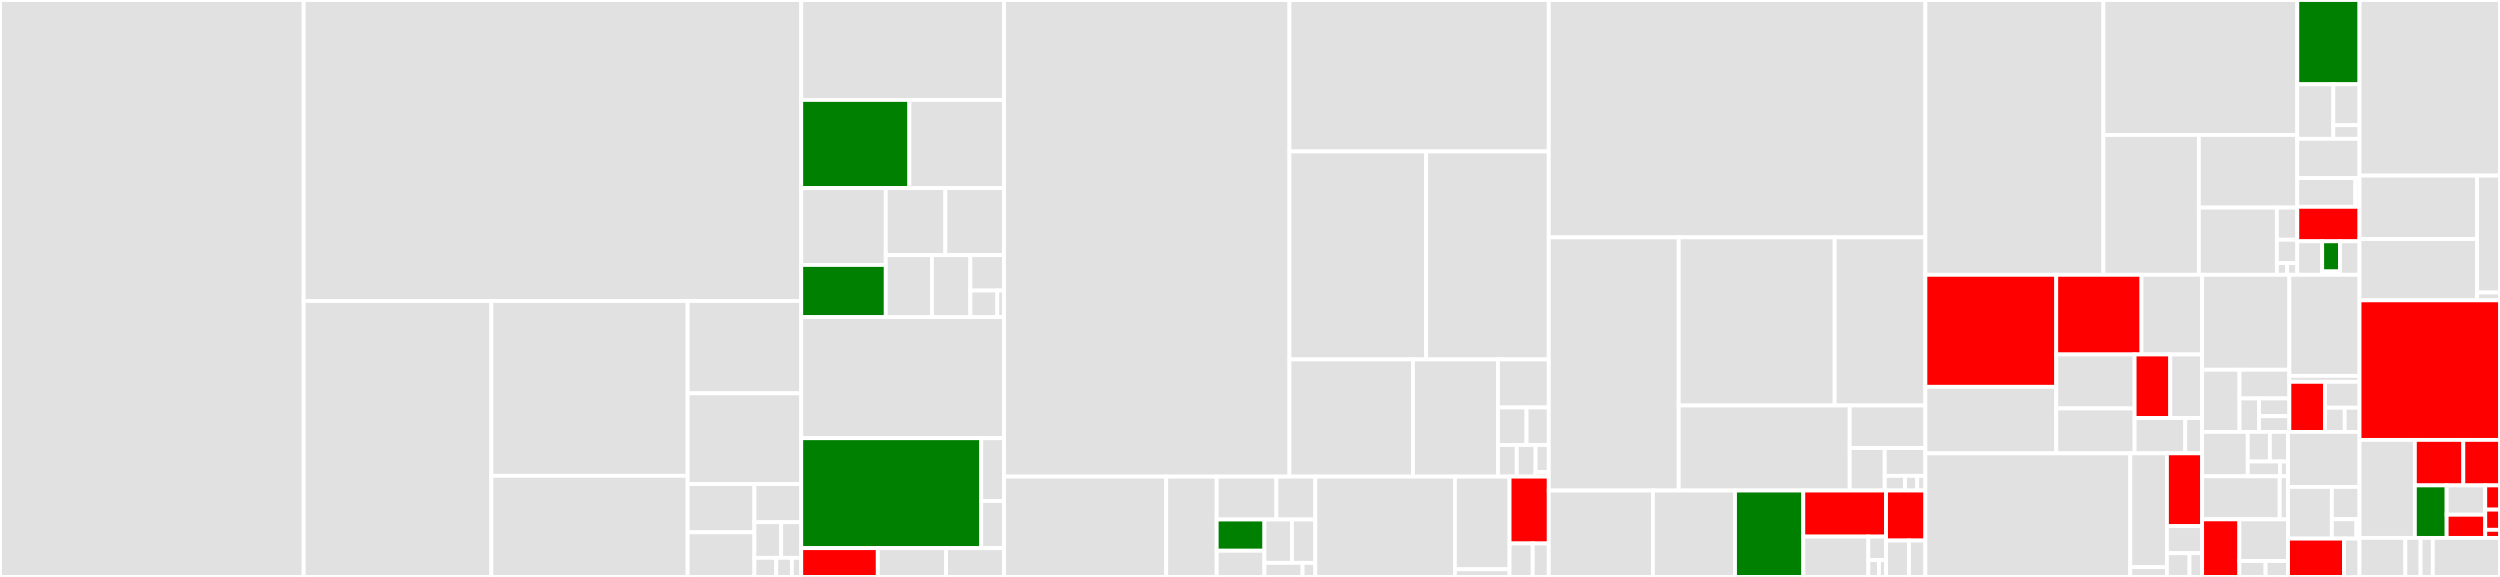 <svg baseProfile="full" width="650" height="150" viewBox="0 0 650 150" version="1.1"
xmlns="http://www.w3.org/2000/svg" xmlns:ev="http://www.w3.org/2001/xml-events"
xmlns:xlink="http://www.w3.org/1999/xlink">

<rect x="0" y="0" width="650" height="150" fill="#333333" stroke="none"/>

<style>rect.s{mask:url(#mask);}</style>
<defs>
  <pattern id="white" width="4" height="4" patternUnits="userSpaceOnUse" patternTransform="rotate(45)">
    <rect width="2" height="2" transform="translate(0,0)" fill="white"></rect>
  </pattern>
  <mask id="mask">
    <rect x="0" y="0" width="100%" height="100%" fill="url(#white)"></rect>
  </mask>
</defs>

<rect x="0" y="0" width="78.957" height="150.0" fill="#e1e1e1" stroke="white" stroke-width="1" class=" tooltipped" data-content="x/gamm/types/tx.pb.go"><title>x/gamm/types/tx.pb.go</title></rect>
<rect x="78.957" y="0" width="129.366" height="78.254" fill="#e1e1e1" stroke="white" stroke-width="1" class=" tooltipped" data-content="x/gamm/types/query.pb.go"><title>x/gamm/types/query.pb.go</title></rect>
<rect x="78.957" y="78.254" width="48.793" height="71.746" fill="#e1e1e1" stroke="white" stroke-width="1" class=" tooltipped" data-content="x/gamm/types/balancerPool.pb.go"><title>x/gamm/types/balancerPool.pb.go</title></rect>
<rect x="127.75" y="78.254" width="51.039" height="45.463" fill="#e1e1e1" stroke="white" stroke-width="1" class=" tooltipped" data-content="x/gamm/types/query.pb.gw.go"><title>x/gamm/types/query.pb.gw.go</title></rect>
<rect x="127.75" y="123.717" width="51.039" height="26.283" fill="#e1e1e1" stroke="white" stroke-width="1" class=" tooltipped" data-content="x/gamm/types/genesis.pb.go"><title>x/gamm/types/genesis.pb.go</title></rect>
<rect x="178.789" y="78.254" width="29.534" height="24.006" fill="#e1e1e1" stroke="white" stroke-width="1" class=" tooltipped" data-content="x/gamm/types/pool.go"><title>x/gamm/types/pool.go</title></rect>
<rect x="178.789" y="102.26" width="29.534" height="23.597" fill="#e1e1e1" stroke="white" stroke-width="1" class=" tooltipped" data-content="x/gamm/types/msgs.go"><title>x/gamm/types/msgs.go</title></rect>
<rect x="178.789" y="125.857" width="17.353" height="12.536" fill="#e1e1e1" stroke="white" stroke-width="1" class=" tooltipped" data-content="x/gamm/types/pool_asset.go"><title>x/gamm/types/pool_asset.go</title></rect>
<rect x="178.789" y="138.393" width="17.353" height="11.607" fill="#e1e1e1" stroke="white" stroke-width="1" class=" tooltipped" data-content="x/gamm/types/marshal.go"><title>x/gamm/types/marshal.go</title></rect>
<rect x="196.143" y="125.857" width="12.181" height="9.922" fill="#e1e1e1" stroke="white" stroke-width="1" class=" tooltipped" data-content="x/gamm/types/codec.go"><title>x/gamm/types/codec.go</title></rect>
<rect x="196.143" y="135.779" width="6.96" height="9.26" fill="#e1e1e1" stroke="white" stroke-width="1" class=" tooltipped" data-content="x/gamm/types/params.go"><title>x/gamm/types/params.go</title></rect>
<rect x="203.103" y="135.779" width="5.22" height="9.26" fill="#e1e1e1" stroke="white" stroke-width="1" class=" tooltipped" data-content="x/gamm/types/route.go"><title>x/gamm/types/route.go</title></rect>
<rect x="196.143" y="145.039" width="5.684" height="4.961" fill="#e1e1e1" stroke="white" stroke-width="1" class=" tooltipped" data-content="x/gamm/types/genesis.go"><title>x/gamm/types/genesis.go</title></rect>
<rect x="201.827" y="145.039" width="4.06" height="4.961" fill="#e1e1e1" stroke="white" stroke-width="1" class=" tooltipped" data-content="x/gamm/types/hooks.go"><title>x/gamm/types/hooks.go</title></rect>
<rect x="205.887" y="145.039" width="2.436" height="4.961" fill="#e1e1e1" stroke="white" stroke-width="1" class=" tooltipped" data-content="x/gamm/types/key.go"><title>x/gamm/types/key.go</title></rect>
<rect x="208.323" y="0" width="52.719" height="25.981" fill="#e1e1e1" stroke="white" stroke-width="1" class=" tooltipped" data-content="x/gamm/keeper/pool_service.go"><title>x/gamm/keeper/pool_service.go</title></rect>
<rect x="208.323" y="25.981" width="28.117" height="22.924" fill="green" stroke="white" stroke-width="1" class=" tooltipped" data-content="x/gamm/keeper/grpc_query.go"><title>x/gamm/keeper/grpc_query.go</title></rect>
<rect x="236.44" y="25.981" width="24.602" height="22.924" fill="#e1e1e1" stroke="white" stroke-width="1" class=" tooltipped" data-content="x/gamm/keeper/msg_server.go"><title>x/gamm/keeper/msg_server.go</title></rect>
<rect x="208.323" y="48.905" width="21.976" height="19.981" fill="#e1e1e1" stroke="white" stroke-width="1" class=" tooltipped" data-content="x/gamm/keeper/swap.go"><title>x/gamm/keeper/swap.go</title></rect>
<rect x="208.323" y="68.885" width="21.976" height="13.565" fill="green" stroke="white" stroke-width="1" class=" tooltipped" data-content="x/gamm/keeper/pool.go"><title>x/gamm/keeper/pool.go</title></rect>
<rect x="230.299" y="48.905" width="15.487" height="17.428" fill="#e1e1e1" stroke="white" stroke-width="1" class=" tooltipped" data-content="x/gamm/keeper/invariants.go"><title>x/gamm/keeper/invariants.go</title></rect>
<rect x="245.786" y="48.905" width="15.256" height="17.428" fill="#e1e1e1" stroke="white" stroke-width="1" class=" tooltipped" data-content="x/gamm/keeper/math.go"><title>x/gamm/keeper/math.go</title></rect>
<rect x="230.299" y="66.333" width="11.997" height="16.118" fill="#e1e1e1" stroke="white" stroke-width="1" class=" tooltipped" data-content="x/gamm/keeper/keeper.go"><title>x/gamm/keeper/keeper.go</title></rect>
<rect x="242.297" y="66.333" width="9.998" height="16.118" fill="#e1e1e1" stroke="white" stroke-width="1" class=" tooltipped" data-content="x/gamm/keeper/multihop.go"><title>x/gamm/keeper/multihop.go</title></rect>
<rect x="252.294" y="66.333" width="8.748" height="9.21" fill="#e1e1e1" stroke="white" stroke-width="1" class=" tooltipped" data-content="x/gamm/keeper/share.go"><title>x/gamm/keeper/share.go</title></rect>
<rect x="252.294" y="75.543" width="6.998" height="6.908" fill="#e1e1e1" stroke="white" stroke-width="1" class=" tooltipped" data-content="x/gamm/keeper/legacy.go"><title>x/gamm/keeper/legacy.go</title></rect>
<rect x="259.292" y="75.543" width="1.75" height="6.908" fill="#e1e1e1" stroke="white" stroke-width="1" class=" tooltipped" data-content="x/gamm/keeper/params.go"><title>x/gamm/keeper/params.go</title></rect>
<rect x="208.323" y="82.45" width="52.719" height="31.482" fill="#e1e1e1" stroke="white" stroke-width="1" class=" tooltipped" data-content="x/gamm/client/cli/tx.go"><title>x/gamm/client/cli/tx.go</title></rect>
<rect x="208.323" y="113.933" width="46.798" height="28.579" fill="green" stroke="white" stroke-width="1" class=" tooltipped" data-content="x/gamm/client/cli/query.go"><title>x/gamm/client/cli/query.go</title></rect>
<rect x="255.122" y="113.933" width="5.92" height="16.331" fill="#e1e1e1" stroke="white" stroke-width="1" class=" tooltipped" data-content="x/gamm/client/cli/flags.go"><title>x/gamm/client/cli/flags.go</title></rect>
<rect x="255.122" y="130.263" width="5.92" height="12.248" fill="#e1e1e1" stroke="white" stroke-width="1" class=" tooltipped" data-content="x/gamm/client/cli/parse.go"><title>x/gamm/client/cli/parse.go</title></rect>
<rect x="208.323" y="142.511" width="19.904" height="7.489" fill="red" stroke="white" stroke-width="1" class=" tooltipped" data-content="x/gamm/module.go"><title>x/gamm/module.go</title></rect>
<rect x="228.227" y="142.511" width="17.752" height="7.489" fill="#e1e1e1" stroke="white" stroke-width="1" class=" tooltipped" data-content="x/gamm/handler.go"><title>x/gamm/handler.go</title></rect>
<rect x="245.98" y="142.511" width="15.062" height="7.489" fill="#e1e1e1" stroke="white" stroke-width="1" class=" tooltipped" data-content="x/gamm/genesis.go"><title>x/gamm/genesis.go</title></rect>
<rect x="261.042" y="0" width="74.217" height="123.919" fill="#e1e1e1" stroke="white" stroke-width="1" class=" tooltipped" data-content="x/incentives/types/query.pb.go"><title>x/incentives/types/query.pb.go</title></rect>
<rect x="335.259" y="0" width="67.423" height="39.375" fill="#e1e1e1" stroke="white" stroke-width="1" class=" tooltipped" data-content="x/incentives/types/tx.pb.go"><title>x/incentives/types/tx.pb.go</title></rect>
<rect x="335.259" y="39.375" width="35.537" height="54.073" fill="#e1e1e1" stroke="white" stroke-width="1" class=" tooltipped" data-content="x/incentives/types/gauge.pb.go"><title>x/incentives/types/gauge.pb.go</title></rect>
<rect x="370.795" y="39.375" width="31.886" height="54.073" fill="#e1e1e1" stroke="white" stroke-width="1" class=" tooltipped" data-content="x/incentives/types/query.pb.gw.go"><title>x/incentives/types/query.pb.gw.go</title></rect>
<rect x="335.259" y="93.447" width="32.125" height="30.472" fill="#e1e1e1" stroke="white" stroke-width="1" class=" tooltipped" data-content="x/incentives/types/genesis.pb.go"><title>x/incentives/types/genesis.pb.go</title></rect>
<rect x="367.384" y="93.447" width="22.078" height="30.472" fill="#e1e1e1" stroke="white" stroke-width="1" class=" tooltipped" data-content="x/incentives/types/params.pb.go"><title>x/incentives/types/params.pb.go</title></rect>
<rect x="389.461" y="93.447" width="13.22" height="12.493" fill="#e1e1e1" stroke="white" stroke-width="1" class=" tooltipped" data-content="x/incentives/types/msgs.go"><title>x/incentives/types/msgs.go</title></rect>
<rect x="389.461" y="105.941" width="7.436" height="9.751" fill="#e1e1e1" stroke="white" stroke-width="1" class=" tooltipped" data-content="x/incentives/types/genesis.go"><title>x/incentives/types/genesis.go</title></rect>
<rect x="396.898" y="105.941" width="5.784" height="9.751" fill="#e1e1e1" stroke="white" stroke-width="1" class=" tooltipped" data-content="x/incentives/types/gauge.go"><title>x/incentives/types/gauge.go</title></rect>
<rect x="389.461" y="115.692" width="4.896" height="8.227" fill="#e1e1e1" stroke="white" stroke-width="1" class=" tooltipped" data-content="x/incentives/types/codec.go"><title>x/incentives/types/codec.go</title></rect>
<rect x="394.358" y="115.692" width="4.896" height="8.227" fill="#e1e1e1" stroke="white" stroke-width="1" class=" tooltipped" data-content="x/incentives/types/params.go"><title>x/incentives/types/params.go</title></rect>
<rect x="399.254" y="115.692" width="3.427" height="7.052" fill="#e1e1e1" stroke="white" stroke-width="1" class=" tooltipped" data-content="x/incentives/types/hooks.go"><title>x/incentives/types/hooks.go</title></rect>
<rect x="399.254" y="122.744" width="3.427" height="1.175" fill="#e1e1e1" stroke="white" stroke-width="1" class=" tooltipped" data-content="x/incentives/types/keys.go"><title>x/incentives/types/keys.go</title></rect>
<rect x="261.042" y="123.919" width="42.167" height="26.081" fill="#e1e1e1" stroke="white" stroke-width="1" class=" tooltipped" data-content="x/incentives/keeper/gauge.go"><title>x/incentives/keeper/gauge.go</title></rect>
<rect x="303.209" y="123.919" width="13.129" height="26.081" fill="#e1e1e1" stroke="white" stroke-width="1" class=" tooltipped" data-content="x/incentives/keeper/grpc_query.go"><title>x/incentives/keeper/grpc_query.go</title></rect>
<rect x="316.339" y="123.919" width="15.529" height="11.155" fill="#e1e1e1" stroke="white" stroke-width="1" class=" tooltipped" data-content="x/incentives/keeper/store.go"><title>x/incentives/keeper/store.go</title></rect>
<rect x="331.867" y="123.919" width="10.112" height="11.155" fill="#e1e1e1" stroke="white" stroke-width="1" class=" tooltipped" data-content="x/incentives/keeper/msg_server.go"><title>x/incentives/keeper/msg_server.go</title></rect>
<rect x="316.339" y="135.074" width="12.415" height="8.112" fill="green" stroke="white" stroke-width="1" class=" tooltipped" data-content="x/incentives/keeper/keeper.go"><title>x/incentives/keeper/keeper.go</title></rect>
<rect x="316.339" y="143.186" width="12.415" height="6.814" fill="#e1e1e1" stroke="white" stroke-width="1" class=" tooltipped" data-content="x/incentives/keeper/utils.go"><title>x/incentives/keeper/utils.go</title></rect>
<rect x="328.754" y="135.074" width="7.149" height="11.27" fill="#e1e1e1" stroke="white" stroke-width="1" class=" tooltipped" data-content="x/incentives/keeper/iterator.go"><title>x/incentives/keeper/iterator.go</title></rect>
<rect x="335.903" y="135.074" width="6.076" height="11.27" fill="#e1e1e1" stroke="white" stroke-width="1" class=" tooltipped" data-content="x/incentives/keeper/hooks.go"><title>x/incentives/keeper/hooks.go</title></rect>
<rect x="328.754" y="146.345" width="9.919" height="3.655" fill="#e1e1e1" stroke="white" stroke-width="1" class=" tooltipped" data-content="x/incentives/keeper/query.go"><title>x/incentives/keeper/query.go</title></rect>
<rect x="338.673" y="146.345" width="3.306" height="3.655" fill="#e1e1e1" stroke="white" stroke-width="1" class=" tooltipped" data-content="x/incentives/keeper/params.go"><title>x/incentives/keeper/params.go</title></rect>
<rect x="341.979" y="123.919" width="36.298" height="26.081" fill="#e1e1e1" stroke="white" stroke-width="1" class=" tooltipped" data-content="x/incentives/client/cli/query.go"><title>x/incentives/client/cli/query.go</title></rect>
<rect x="378.277" y="123.919" width="14.21" height="24.096" fill="#e1e1e1" stroke="white" stroke-width="1" class=" tooltipped" data-content="x/incentives/client/cli/tx.go"><title>x/incentives/client/cli/tx.go</title></rect>
<rect x="378.277" y="148.016" width="14.21" height="1.984" fill="#e1e1e1" stroke="white" stroke-width="1" class=" tooltipped" data-content="x/incentives/client/cli/flags.go"><title>x/incentives/client/cli/flags.go</title></rect>
<rect x="392.487" y="123.919" width="10.194" height="17.387" fill="red" stroke="white" stroke-width="1" class=" tooltipped" data-content="x/incentives/module.go"><title>x/incentives/module.go</title></rect>
<rect x="392.487" y="141.306" width="6.024" height="8.694" fill="#e1e1e1" stroke="white" stroke-width="1" class=" tooltipped" data-content="x/incentives/handler.go"><title>x/incentives/handler.go</title></rect>
<rect x="398.511" y="141.306" width="4.17" height="8.694" fill="#e1e1e1" stroke="white" stroke-width="1" class=" tooltipped" data-content="x/incentives/genesis.go"><title>x/incentives/genesis.go</title></rect>
<rect x="402.681" y="0" width="97.918" height="61.711" fill="#e1e1e1" stroke="white" stroke-width="1" class=" tooltipped" data-content="x/pool-incentives/types/query.pb.go"><title>x/pool-incentives/types/query.pb.go</title></rect>
<rect x="402.681" y="61.711" width="33.782" height="65.826" fill="#e1e1e1" stroke="white" stroke-width="1" class=" tooltipped" data-content="x/pool-incentives/types/incentives.pb.go"><title>x/pool-incentives/types/incentives.pb.go</title></rect>
<rect x="436.463" y="61.711" width="40.546" height="43.716" fill="#e1e1e1" stroke="white" stroke-width="1" class=" tooltipped" data-content="x/pool-incentives/types/gov.pb.go"><title>x/pool-incentives/types/gov.pb.go</title></rect>
<rect x="477.009" y="61.711" width="23.59" height="43.716" fill="#e1e1e1" stroke="white" stroke-width="1" class=" tooltipped" data-content="x/pool-incentives/types/query.pb.gw.go"><title>x/pool-incentives/types/query.pb.gw.go</title></rect>
<rect x="436.463" y="105.428" width="44.458" height="22.109" fill="#e1e1e1" stroke="white" stroke-width="1" class=" tooltipped" data-content="x/pool-incentives/types/genesis.pb.go"><title>x/pool-incentives/types/genesis.pb.go</title></rect>
<rect x="480.921" y="105.428" width="19.678" height="11.055" fill="#e1e1e1" stroke="white" stroke-width="1" class=" tooltipped" data-content="x/pool-incentives/types/gov.go"><title>x/pool-incentives/types/gov.go</title></rect>
<rect x="480.921" y="116.482" width="9.11" height="11.055" fill="#e1e1e1" stroke="white" stroke-width="1" class=" tooltipped" data-content="x/pool-incentives/types/genesis.go"><title>x/pool-incentives/types/genesis.go</title></rect>
<rect x="490.031" y="116.482" width="10.568" height="7.243" fill="#e1e1e1" stroke="white" stroke-width="1" class=" tooltipped" data-content="x/pool-incentives/types/params.go"><title>x/pool-incentives/types/params.go</title></rect>
<rect x="490.031" y="123.725" width="5.284" height="3.812" fill="#e1e1e1" stroke="white" stroke-width="1" class=" tooltipped" data-content="x/pool-incentives/types/codec.go"><title>x/pool-incentives/types/codec.go</title></rect>
<rect x="495.315" y="123.725" width="3.17" height="3.812" fill="#e1e1e1" stroke="white" stroke-width="1" class=" tooltipped" data-content="x/pool-incentives/types/record.go"><title>x/pool-incentives/types/record.go</title></rect>
<rect x="498.486" y="123.725" width="2.114" height="3.812" fill="#e1e1e1" stroke="white" stroke-width="1" class=" tooltipped" data-content="x/pool-incentives/types/key.go"><title>x/pool-incentives/types/key.go</title></rect>
<rect x="402.681" y="127.537" width="27.08" height="22.463" fill="#e1e1e1" stroke="white" stroke-width="1" class=" tooltipped" data-content="x/pool-incentives/client/cli/query.go"><title>x/pool-incentives/client/cli/query.go</title></rect>
<rect x="429.761" y="127.537" width="21.341" height="22.463" fill="#e1e1e1" stroke="white" stroke-width="1" class=" tooltipped" data-content="x/pool-incentives/client/cli/tx.go"><title>x/pool-incentives/client/cli/tx.go</title></rect>
<rect x="451.102" y="127.537" width="17.754" height="22.463" fill="green" stroke="white" stroke-width="1" class=" tooltipped" data-content="x/pool-incentives/keeper/distr.go"><title>x/pool-incentives/keeper/distr.go</title></rect>
<rect x="468.857" y="127.537" width="21.52" height="11.98" fill="red" stroke="white" stroke-width="1" class=" tooltipped" data-content="x/pool-incentives/keeper/keeper.go"><title>x/pool-incentives/keeper/keeper.go</title></rect>
<rect x="468.857" y="139.517" width="16.909" height="10.483" fill="#e1e1e1" stroke="white" stroke-width="1" class=" tooltipped" data-content="x/pool-incentives/keeper/grpc_query.go"><title>x/pool-incentives/keeper/grpc_query.go</title></rect>
<rect x="485.765" y="139.517" width="4.612" height="6.115" fill="#e1e1e1" stroke="white" stroke-width="1" class=" tooltipped" data-content="x/pool-incentives/keeper/hooks.go"><title>x/pool-incentives/keeper/hooks.go</title></rect>
<rect x="485.765" y="145.632" width="2.767" height="4.368" fill="#e1e1e1" stroke="white" stroke-width="1" class=" tooltipped" data-content="x/pool-incentives/keeper/params.go"><title>x/pool-incentives/keeper/params.go</title></rect>
<rect x="488.532" y="145.632" width="1.845" height="4.368" fill="#e1e1e1" stroke="white" stroke-width="1" class=" tooltipped" data-content="x/pool-incentives/keeper/gov.go"><title>x/pool-incentives/keeper/gov.go</title></rect>
<rect x="490.377" y="127.537" width="10.222" height="13.005" fill="red" stroke="white" stroke-width="1" class=" tooltipped" data-content="x/pool-incentives/module.go"><title>x/pool-incentives/module.go</title></rect>
<rect x="490.377" y="140.542" width="5.963" height="9.458" fill="#e1e1e1" stroke="white" stroke-width="1" class=" tooltipped" data-content="x/pool-incentives/genesis.go"><title>x/pool-incentives/genesis.go</title></rect>
<rect x="496.34" y="140.542" width="4.259" height="9.458" fill="#e1e1e1" stroke="white" stroke-width="1" class=" tooltipped" data-content="x/pool-incentives/handler.go"><title>x/pool-incentives/handler.go</title></rect>
<rect x="500.599" y="0" width="46.29" height="71.449" fill="#e1e1e1" stroke="white" stroke-width="1" class=" tooltipped" data-content="x/mint/types/mint.pb.go"><title>x/mint/types/mint.pb.go</title></rect>
<rect x="546.889" y="0" width="50.405" height="35.085" fill="#e1e1e1" stroke="white" stroke-width="1" class=" tooltipped" data-content="x/mint/types/query.pb.go"><title>x/mint/types/query.pb.go</title></rect>
<rect x="546.889" y="35.085" width="24.815" height="36.364" fill="#e1e1e1" stroke="white" stroke-width="1" class=" tooltipped" data-content="x/mint/types/genesis.pb.go"><title>x/mint/types/genesis.pb.go</title></rect>
<rect x="571.704" y="35.085" width="25.59" height="18.89" fill="#e1e1e1" stroke="white" stroke-width="1" class=" tooltipped" data-content="x/mint/types/params.go"><title>x/mint/types/params.go</title></rect>
<rect x="571.704" y="53.975" width="20.288" height="17.474" fill="#e1e1e1" stroke="white" stroke-width="1" class=" tooltipped" data-content="x/mint/types/query.pb.gw.go"><title>x/mint/types/query.pb.gw.go</title></rect>
<rect x="591.991" y="53.975" width="5.303" height="8.357" fill="#e1e1e1" stroke="white" stroke-width="1" class=" tooltipped" data-content="x/mint/types/genesis.go"><title>x/mint/types/genesis.go</title></rect>
<rect x="591.991" y="62.332" width="5.303" height="6.078" fill="#e1e1e1" stroke="white" stroke-width="1" class=" tooltipped" data-content="x/mint/types/minter.go"><title>x/mint/types/minter.go</title></rect>
<rect x="591.991" y="68.41" width="2.651" height="3.039" fill="#e1e1e1" stroke="white" stroke-width="1" class=" tooltipped" data-content="x/mint/types/codec.go"><title>x/mint/types/codec.go</title></rect>
<rect x="594.643" y="68.41" width="2.651" height="3.039" fill="#e1e1e1" stroke="white" stroke-width="1" class=" tooltipped" data-content="x/mint/types/hooks.go"><title>x/mint/types/hooks.go</title></rect>
<rect x="597.294" y="0" width="16.182" height="21.908" fill="green" stroke="white" stroke-width="1" class=" tooltipped" data-content="x/mint/keeper/keeper.go"><title>x/mint/keeper/keeper.go</title></rect>
<rect x="597.294" y="21.908" width="9.368" height="14.19" fill="#e1e1e1" stroke="white" stroke-width="1" class=" tooltipped" data-content="x/mint/keeper/hooks.go"><title>x/mint/keeper/hooks.go</title></rect>
<rect x="606.662" y="21.908" width="6.813" height="10.643" fill="#e1e1e1" stroke="white" stroke-width="1" class=" tooltipped" data-content="x/mint/keeper/querier.go"><title>x/mint/keeper/querier.go</title></rect>
<rect x="606.662" y="32.55" width="6.813" height="3.548" fill="#e1e1e1" stroke="white" stroke-width="1" class=" tooltipped" data-content="x/mint/keeper/grpc_query.go"><title>x/mint/keeper/grpc_query.go</title></rect>
<rect x="597.294" y="36.098" width="16.182" height="10.207" fill="#e1e1e1" stroke="white" stroke-width="1" class=" tooltipped" data-content="x/mint/client/cli/query.go"><title>x/mint/client/cli/query.go</title></rect>
<rect x="597.294" y="46.305" width="15.103" height="7.469" fill="#e1e1e1" stroke="white" stroke-width="1" class=" tooltipped" data-content="x/mint/client/rest/query.go"><title>x/mint/client/rest/query.go</title></rect>
<rect x="612.397" y="46.305" width="1.079" height="7.469" fill="#e1e1e1" stroke="white" stroke-width="1" class=" tooltipped" data-content="x/mint/client/rest/rest.go"><title>x/mint/client/rest/rest.go</title></rect>
<rect x="597.294" y="53.773" width="16.182" height="8.962" fill="red" stroke="white" stroke-width="1" class=" tooltipped" data-content="x/mint/module.go"><title>x/mint/module.go</title></rect>
<rect x="597.294" y="62.736" width="6.473" height="8.713" fill="#e1e1e1" stroke="white" stroke-width="1" class=" tooltipped" data-content="x/mint/simulation/genesis.go"><title>x/mint/simulation/genesis.go</title></rect>
<rect x="603.767" y="62.736" width="4.623" height="7.842" fill="green" stroke="white" stroke-width="1" class=" tooltipped" data-content="x/mint/simulation/decoder.go"><title>x/mint/simulation/decoder.go</title></rect>
<rect x="603.767" y="70.578" width="4.623" height="0.871" fill="#e1e1e1" stroke="white" stroke-width="1" class=" tooltipped" data-content="x/mint/simulation/params.go"><title>x/mint/simulation/params.go</title></rect>
<rect x="608.39" y="62.736" width="5.086" height="8.713" fill="#e1e1e1" stroke="white" stroke-width="1" class=" tooltipped" data-content="x/mint/genesis.go"><title>x/mint/genesis.go</title></rect>
<rect x="500.599" y="71.449" width="34.023" height="29.127" fill="red" stroke="white" stroke-width="1" class=" tooltipped" data-content="x/lockup/keeper/lock.go"><title>x/lockup/keeper/lock.go</title></rect>
<rect x="500.599" y="100.576" width="34.023" height="17.287" fill="#e1e1e1" stroke="white" stroke-width="1" class=" tooltipped" data-content="x/lockup/keeper/query.go"><title>x/lockup/keeper/query.go</title></rect>
<rect x="534.622" y="71.449" width="22.174" height="20.711" fill="red" stroke="white" stroke-width="1" class=" tooltipped" data-content="x/lockup/keeper/legacy.go"><title>x/lockup/keeper/legacy.go</title></rect>
<rect x="556.796" y="71.449" width="15.755" height="20.711" fill="#e1e1e1" stroke="white" stroke-width="1" class=" tooltipped" data-content="x/lockup/keeper/grpc_query.go"><title>x/lockup/keeper/grpc_query.go</title></rect>
<rect x="534.622" y="92.16" width="20.375" height="14.038" fill="#e1e1e1" stroke="white" stroke-width="1" class=" tooltipped" data-content="x/lockup/keeper/msg_server.go"><title>x/lockup/keeper/msg_server.go</title></rect>
<rect x="534.622" y="106.198" width="20.375" height="11.665" fill="#e1e1e1" stroke="white" stroke-width="1" class=" tooltipped" data-content="x/lockup/keeper/iterator.go"><title>x/lockup/keeper/iterator.go</title></rect>
<rect x="554.997" y="92.16" width="9.264" height="16.523" fill="red" stroke="white" stroke-width="1" class=" tooltipped" data-content="x/lockup/keeper/store.go"><title>x/lockup/keeper/store.go</title></rect>
<rect x="564.262" y="92.16" width="8.289" height="16.523" fill="#e1e1e1" stroke="white" stroke-width="1" class=" tooltipped" data-content="x/lockup/keeper/admin_keeper.go"><title>x/lockup/keeper/admin_keeper.go</title></rect>
<rect x="554.997" y="108.683" width="13.165" height="9.18" fill="#e1e1e1" stroke="white" stroke-width="1" class=" tooltipped" data-content="x/lockup/keeper/utils.go"><title>x/lockup/keeper/utils.go</title></rect>
<rect x="568.162" y="108.683" width="4.388" height="9.18" fill="#e1e1e1" stroke="white" stroke-width="1" class=" tooltipped" data-content="x/lockup/keeper/keeper.go"><title>x/lockup/keeper/keeper.go</title></rect>
<rect x="500.599" y="117.863" width="53.274" height="32.137" fill="#e1e1e1" stroke="white" stroke-width="1" class=" tooltipped" data-content="x/lockup/client/cli/query.go"><title>x/lockup/client/cli/query.go</title></rect>
<rect x="553.873" y="117.863" width="9.527" height="29.6" fill="#e1e1e1" stroke="white" stroke-width="1" class=" tooltipped" data-content="x/lockup/client/cli/tx.go"><title>x/lockup/client/cli/tx.go</title></rect>
<rect x="553.873" y="147.463" width="9.527" height="2.537" fill="#e1e1e1" stroke="white" stroke-width="1" class=" tooltipped" data-content="x/lockup/client/cli/flags.go"><title>x/lockup/client/cli/flags.go</title></rect>
<rect x="563.4" y="117.863" width="9.151" height="18.93" fill="red" stroke="white" stroke-width="1" class=" tooltipped" data-content="x/lockup/module.go"><title>x/lockup/module.go</title></rect>
<rect x="563.4" y="136.793" width="9.151" height="7.044" fill="#e1e1e1" stroke="white" stroke-width="1" class=" tooltipped" data-content="x/lockup/handler.go"><title>x/lockup/handler.go</title></rect>
<rect x="563.4" y="143.837" width="5.883" height="6.163" fill="#e1e1e1" stroke="white" stroke-width="1" class=" tooltipped" data-content="x/lockup/genesis.go"><title>x/lockup/genesis.go</title></rect>
<rect x="569.283" y="143.837" width="3.268" height="6.163" fill="#e1e1e1" stroke="white" stroke-width="1" class=" tooltipped" data-content="x/lockup/abci.go"><title>x/lockup/abci.go</title></rect>
<rect x="572.551" y="71.449" width="22.681" height="24.688" fill="#e1e1e1" stroke="white" stroke-width="1" class=" tooltipped" data-content="x/claim/keeper/claim.go"><title>x/claim/keeper/claim.go</title></rect>
<rect x="572.551" y="96.137" width="9.721" height="16.163" fill="#e1e1e1" stroke="white" stroke-width="1" class=" tooltipped" data-content="x/claim/keeper/grpc_query.go"><title>x/claim/keeper/grpc_query.go</title></rect>
<rect x="582.271" y="96.137" width="12.961" height="7.46" fill="#e1e1e1" stroke="white" stroke-width="1" class=" tooltipped" data-content="x/claim/keeper/hooks.go"><title>x/claim/keeper/hooks.go</title></rect>
<rect x="582.271" y="103.597" width="5.092" height="8.703" fill="#e1e1e1" stroke="white" stroke-width="1" class=" tooltipped" data-content="x/claim/keeper/params.go"><title>x/claim/keeper/params.go</title></rect>
<rect x="587.363" y="103.597" width="7.869" height="4.607" fill="#e1e1e1" stroke="white" stroke-width="1" class=" tooltipped" data-content="x/claim/keeper/query.go"><title>x/claim/keeper/query.go</title></rect>
<rect x="587.363" y="108.204" width="7.869" height="4.095" fill="#e1e1e1" stroke="white" stroke-width="1" class=" tooltipped" data-content="x/claim/keeper/keeper.go"><title>x/claim/keeper/keeper.go</title></rect>
<rect x="595.232" y="71.449" width="18.244" height="26.277" fill="#e1e1e1" stroke="white" stroke-width="1" class=" tooltipped" data-content="x/claim/client/cli/query.go"><title>x/claim/client/cli/query.go</title></rect>
<rect x="595.232" y="97.726" width="18.244" height="1.546" fill="#e1e1e1" stroke="white" stroke-width="1" class=" tooltipped" data-content="x/claim/client/cli/tx.go"><title>x/claim/client/cli/tx.go</title></rect>
<rect x="595.232" y="99.271" width="9.276" height="13.028" fill="red" stroke="white" stroke-width="1" class=" tooltipped" data-content="x/claim/module.go"><title>x/claim/module.go</title></rect>
<rect x="604.508" y="99.271" width="8.967" height="6.739" fill="#e1e1e1" stroke="white" stroke-width="1" class=" tooltipped" data-content="x/claim/genesis.go"><title>x/claim/genesis.go</title></rect>
<rect x="604.508" y="106.01" width="5.124" height="6.289" fill="#e1e1e1" stroke="white" stroke-width="1" class=" tooltipped" data-content="x/claim/abci.go"><title>x/claim/abci.go</title></rect>
<rect x="609.633" y="106.01" width="3.843" height="6.289" fill="#e1e1e1" stroke="white" stroke-width="1" class=" tooltipped" data-content="x/claim/handler.go"><title>x/claim/handler.go</title></rect>
<rect x="572.551" y="112.299" width="11.864" height="11.545" fill="#e1e1e1" stroke="white" stroke-width="1" class=" tooltipped" data-content="x/epochs/keeper/epoch.go"><title>x/epochs/keeper/epoch.go</title></rect>
<rect x="584.415" y="112.299" width="5.758" height="7.696" fill="#e1e1e1" stroke="white" stroke-width="1" class=" tooltipped" data-content="x/epochs/keeper/grpc_query.go"><title>x/epochs/keeper/grpc_query.go</title></rect>
<rect x="590.172" y="112.299" width="4.711" height="7.696" fill="#e1e1e1" stroke="white" stroke-width="1" class=" tooltipped" data-content="x/epochs/keeper/query.go"><title>x/epochs/keeper/query.go</title></rect>
<rect x="584.415" y="119.996" width="8.375" height="3.848" fill="#e1e1e1" stroke="white" stroke-width="1" class=" tooltipped" data-content="x/epochs/keeper/keeper.go"><title>x/epochs/keeper/keeper.go</title></rect>
<rect x="592.789" y="119.996" width="2.094" height="3.848" fill="#e1e1e1" stroke="white" stroke-width="1" class=" tooltipped" data-content="x/epochs/keeper/hooks.go"><title>x/epochs/keeper/hooks.go</title></rect>
<rect x="572.551" y="123.844" width="20.171" height="11.184" fill="#e1e1e1" stroke="white" stroke-width="1" class=" tooltipped" data-content="x/epochs/client/cli/query.go"><title>x/epochs/client/cli/query.go</title></rect>
<rect x="592.722" y="123.844" width="2.161" height="11.184" fill="#e1e1e1" stroke="white" stroke-width="1" class=" tooltipped" data-content="x/epochs/client/cli/tx.go"><title>x/epochs/client/cli/tx.go</title></rect>
<rect x="572.551" y="135.028" width="9.686" height="14.972" fill="red" stroke="white" stroke-width="1" class=" tooltipped" data-content="x/epochs/module.go"><title>x/epochs/module.go</title></rect>
<rect x="582.237" y="135.028" width="12.646" height="10.831" fill="#e1e1e1" stroke="white" stroke-width="1" class=" tooltipped" data-content="x/epochs/abci.go"><title>x/epochs/abci.go</title></rect>
<rect x="582.237" y="145.859" width="6.809" height="4.141" fill="#e1e1e1" stroke="white" stroke-width="1" class=" tooltipped" data-content="x/epochs/genesis.go"><title>x/epochs/genesis.go</title></rect>
<rect x="589.047" y="145.859" width="5.837" height="4.141" fill="#e1e1e1" stroke="white" stroke-width="1" class=" tooltipped" data-content="x/epochs/handler.go"><title>x/epochs/handler.go</title></rect>
<rect x="594.883" y="112.299" width="18.592" height="14.3" fill="#e1e1e1" stroke="white" stroke-width="1" class=" tooltipped" data-content="x/txfees/keeper/feetokens.go"><title>x/txfees/keeper/feetokens.go</title></rect>
<rect x="594.883" y="126.6" width="11.395" height="13.434" fill="#e1e1e1" stroke="white" stroke-width="1" class=" tooltipped" data-content="x/txfees/keeper/feedecorator.go"><title>x/txfees/keeper/feedecorator.go</title></rect>
<rect x="606.279" y="126.6" width="7.197" height="8.396" fill="#e1e1e1" stroke="white" stroke-width="1" class=" tooltipped" data-content="x/txfees/keeper/grpc_query.go"><title>x/txfees/keeper/grpc_query.go</title></rect>
<rect x="606.279" y="134.996" width="6.397" height="5.038" fill="#e1e1e1" stroke="white" stroke-width="1" class=" tooltipped" data-content="x/txfees/keeper/keeper.go"><title>x/txfees/keeper/keeper.go</title></rect>
<rect x="612.676" y="134.996" width="0.8" height="5.038" fill="#e1e1e1" stroke="white" stroke-width="1" class=" tooltipped" data-content="x/txfees/keeper/gov.go"><title>x/txfees/keeper/gov.go</title></rect>
<rect x="594.883" y="140.033" width="14.551" height="9.967" fill="red" stroke="white" stroke-width="1" class=" tooltipped" data-content="x/txfees/module.go"><title>x/txfees/module.go</title></rect>
<rect x="609.434" y="140.033" width="4.042" height="9.967" fill="#e1e1e1" stroke="white" stroke-width="1" class=" tooltipped" data-content="x/txfees/genesis.go"><title>x/txfees/genesis.go</title></rect>
<rect x="613.476" y="0" width="36.524" height="45.662" fill="#e1e1e1" stroke="white" stroke-width="1" class=" tooltipped" data-content="store/tree.pb.go"><title>store/tree.pb.go</title></rect>
<rect x="613.476" y="45.662" width="30.561" height="16.477" fill="#e1e1e1" stroke="white" stroke-width="1" class=" tooltipped" data-content="store/tree.go"><title>store/tree.go</title></rect>
<rect x="613.476" y="62.139" width="30.561" height="15.95" fill="#e1e1e1" stroke="white" stroke-width="1" class=" tooltipped" data-content="store/node.go"><title>store/node.go</title></rect>
<rect x="644.037" y="45.662" width="5.963" height="30.4" fill="#e1e1e1" stroke="white" stroke-width="1" class=" tooltipped" data-content="store/legacy/v101/tree.go"><title>store/legacy/v101/tree.go</title></rect>
<rect x="644.037" y="76.062" width="5.963" height="2.027" fill="#e1e1e1" stroke="white" stroke-width="1" class=" tooltipped" data-content="store/constants.go"><title>store/constants.go</title></rect>
<rect x="613.476" y="78.088" width="36.524" height="36.287" fill="red" stroke="white" stroke-width="1" class=" tooltipped" data-content="app/app.go"><title>app/app.go</title></rect>
<rect x="613.476" y="114.375" width="14.388" height="25.478" fill="#e1e1e1" stroke="white" stroke-width="1" class=" tooltipped" data-content="app/export.go"><title>app/export.go</title></rect>
<rect x="627.864" y="114.375" width="12.6" height="11.829" fill="red" stroke="white" stroke-width="1" class=" tooltipped" data-content="app/test_helpers.go"><title>app/test_helpers.go</title></rect>
<rect x="640.464" y="114.375" width="9.536" height="11.829" fill="red" stroke="white" stroke-width="1" class=" tooltipped" data-content="app/ante.go"><title>app/ante.go</title></rect>
<rect x="627.864" y="126.204" width="8.264" height="13.649" fill="green" stroke="white" stroke-width="1" class=" tooltipped" data-content="app/config.go"><title>app/config.go</title></rect>
<rect x="636.128" y="126.204" width="10.035" height="7.627" fill="#e1e1e1" stroke="white" stroke-width="1" class=" tooltipped" data-content="app/forks.go"><title>app/forks.go</title></rect>
<rect x="636.128" y="133.831" width="10.035" height="6.022" fill="red" stroke="white" stroke-width="1" class=" tooltipped" data-content="app/prop12.go"><title>app/prop12.go</title></rect>
<rect x="646.163" y="126.204" width="3.837" height="6.299" fill="red" stroke="white" stroke-width="1" class=" tooltipped" data-content="app/encoding.go"><title>app/encoding.go</title></rect>
<rect x="646.163" y="132.504" width="3.837" height="5.25" fill="red" stroke="white" stroke-width="1" class=" tooltipped" data-content="app/prop12_data.go"><title>app/prop12_data.go</title></rect>
<rect x="646.163" y="137.753" width="3.837" height="2.1" fill="red" stroke="white" stroke-width="1" class=" tooltipped" data-content="app/genesis.go"><title>app/genesis.go</title></rect>
<rect x="613.476" y="139.853" width="11.91" height="10.147" fill="#e1e1e1" stroke="white" stroke-width="1" class=" tooltipped" data-content="v043_temp/address/hash.go"><title>v043_temp/address/hash.go</title></rect>
<rect x="625.386" y="139.853" width="3.97" height="10.147" fill="#e1e1e1" stroke="white" stroke-width="1" class=" tooltipped" data-content="v043_temp/address/store_key.go"><title>v043_temp/address/store_key.go</title></rect>
<rect x="629.356" y="139.853" width="3.176" height="10.147" fill="#e1e1e1" stroke="white" stroke-width="1" class=" tooltipped" data-content="v043_temp/conv/string.go"><title>v043_temp/conv/string.go</title></rect>
<rect x="632.532" y="139.853" width="17.468" height="10.147" fill="#e1e1e1" stroke="white" stroke-width="1" class=" tooltipped" data-content="osmomath/math.go"><title>osmomath/math.go</title></rect>
</svg>